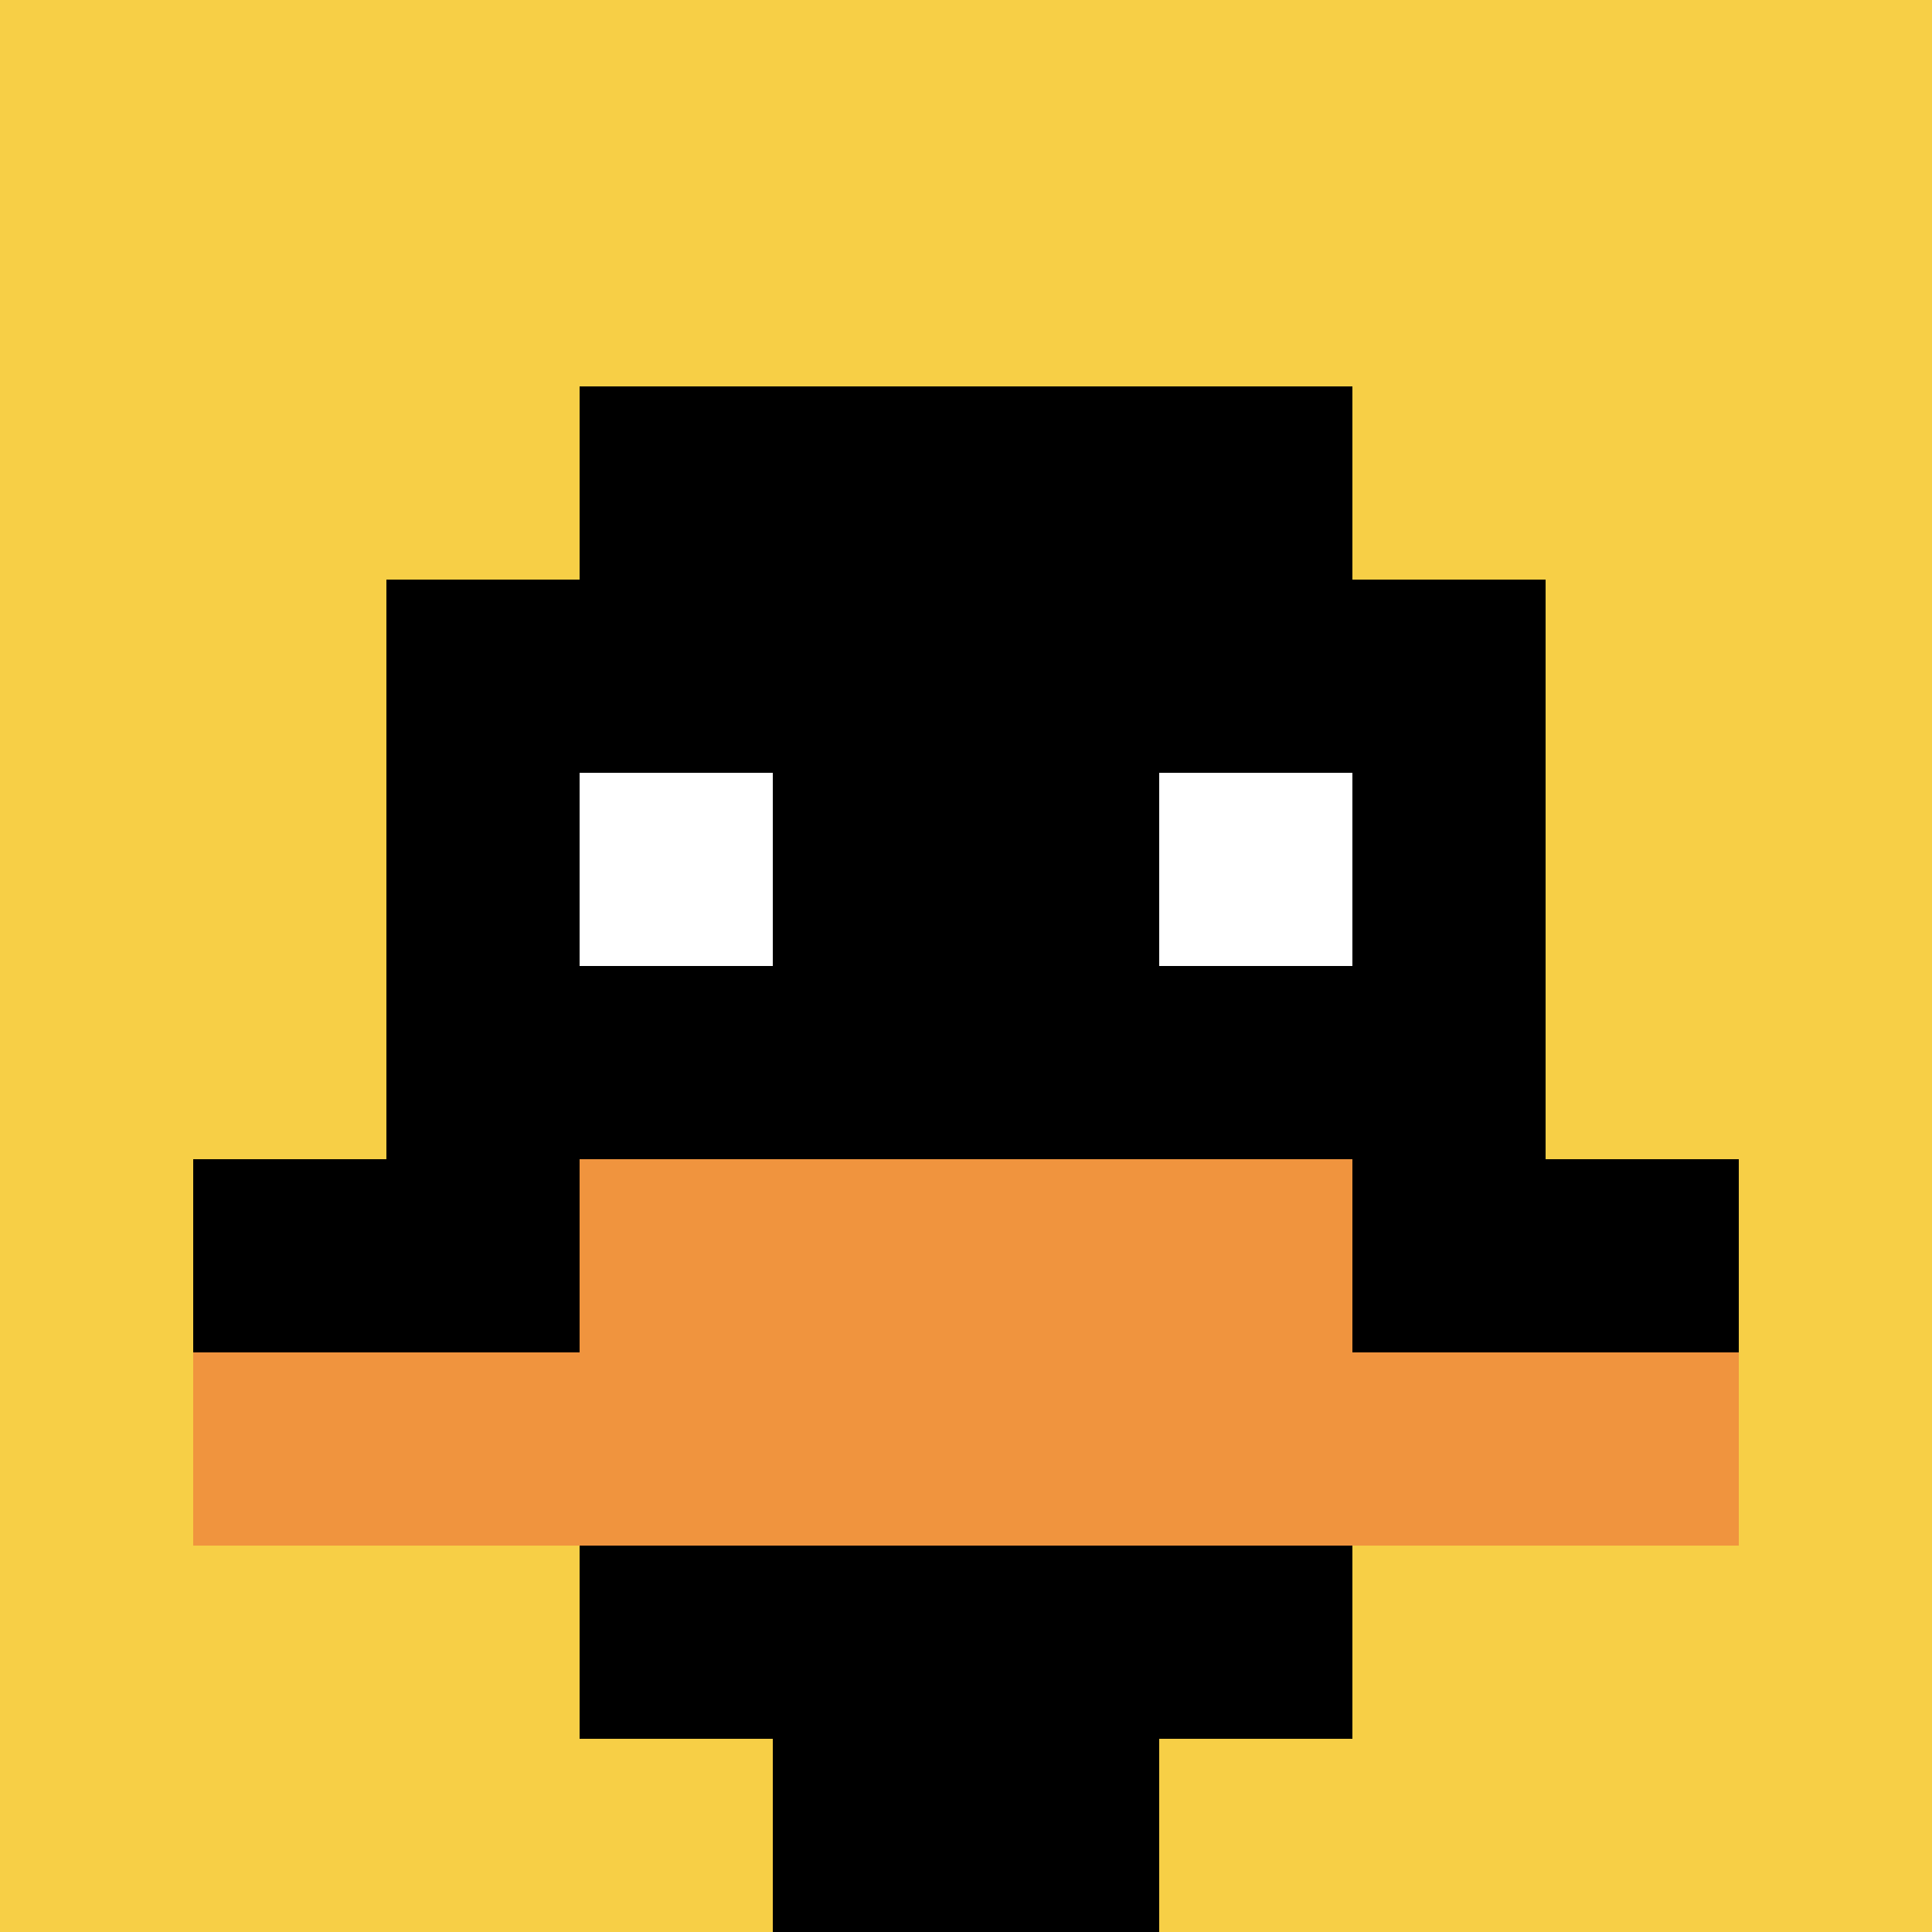 <svg xmlns="http://www.w3.org/2000/svg" version="1.1" width="571" height="571"><title>'goose-pfp-722770' by Dmitri Cherniak</title><desc>seed=722770
backgroundColor=#ffffff
padding=0
innerPadding=0
timeout=500
dimension=1
border=false
Save=function(){return n.handleSave()}
frame=2675

Rendered at Sun Sep 15 2024 18:19:34 GMT+0800 (中国标准时间)
Generated in 1ms
</desc><defs></defs><rect width="100%" height="100%" fill="#ffffff"></rect><g><g id="0-0"><rect x="0" y="0" height="571" width="571" fill="#F7CF46"></rect><g><rect id="0-0-3-2-4-7" x="171.3" y="114.2" width="228.4" height="399.7" fill="#000000"></rect><rect id="0-0-2-3-6-5" x="114.2" y="171.3" width="342.6" height="285.5" fill="#000000"></rect><rect id="0-0-4-8-2-2" x="228.4" y="456.8" width="114.2" height="114.2" fill="#000000"></rect><rect id="0-0-1-6-8-1" x="57.1" y="342.6" width="456.8" height="57.1" fill="#000000"></rect><rect id="0-0-1-7-8-1" x="57.1" y="399.7" width="456.8" height="57.1" fill="#F0943E"></rect><rect id="0-0-3-6-4-2" x="171.3" y="342.6" width="228.4" height="114.2" fill="#F0943E"></rect><rect id="0-0-3-4-1-1" x="171.3" y="228.4" width="57.1" height="57.1" fill="#ffffff"></rect><rect id="0-0-6-4-1-1" x="342.6" y="228.4" width="57.1" height="57.1" fill="#ffffff"></rect></g><rect x="0" y="0" stroke="white" stroke-width="0" height="571" width="571" fill="none"></rect></g></g></svg>